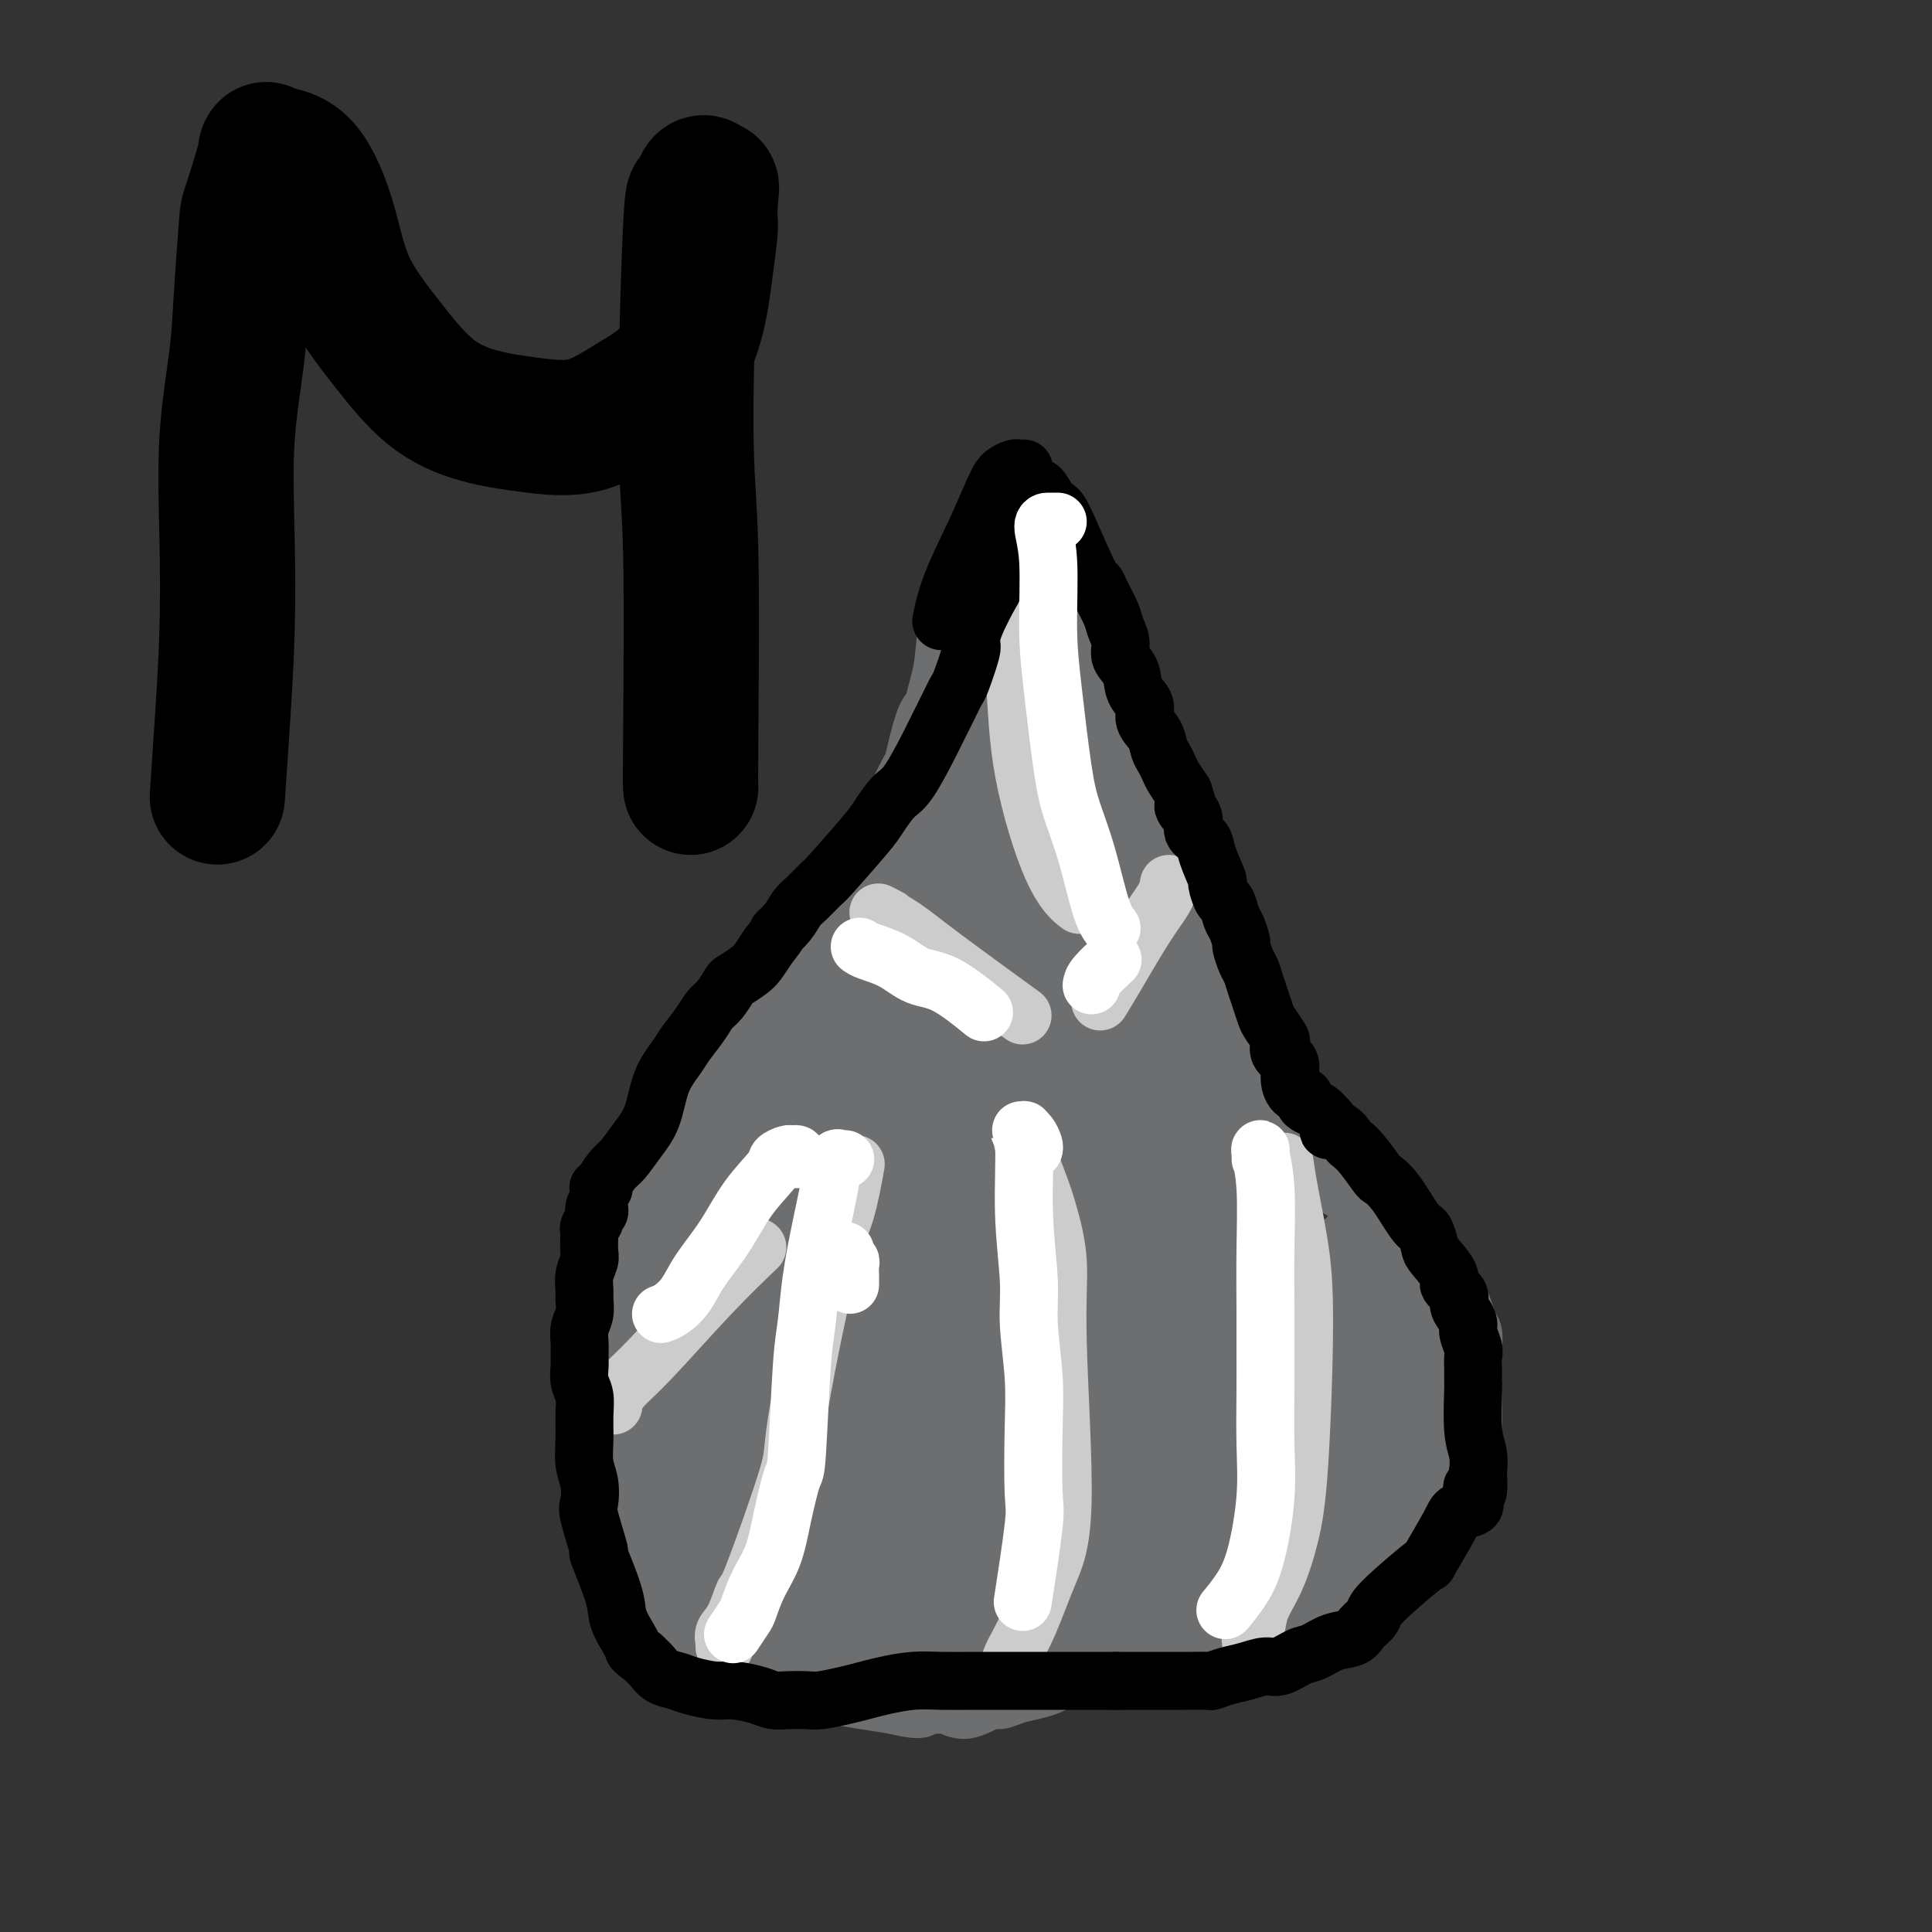 <svg viewBox='0 0 400 400' version='1.1' xmlns='http://www.w3.org/2000/svg' xmlns:xlink='http://www.w3.org/1999/xlink'><rect x="0" y="0" width="400" height="400" fill="#333333" stroke="none"/><g fill='none' stroke='#6D6E70' stroke-width='12' stroke-linecap='round' stroke-linejoin='round'><path d='M125,321c0.323,0.912 0.645,1.824 1,2c0.355,0.176 0.742,-0.384 1,0c0.258,0.384 0.388,1.713 1,2c0.612,0.287 1.707,-0.466 2,0c0.293,0.466 -0.217,2.153 0,3c0.217,0.847 1.162,0.856 2,1c0.838,0.144 1.571,0.423 2,1c0.429,0.577 0.555,1.453 1,2c0.445,0.547 1.210,0.765 2,1c0.790,0.235 1.604,0.486 2,1c0.396,0.514 0.374,1.289 1,2c0.626,0.711 1.901,1.356 3,2c1.099,0.644 2.024,1.286 3,2c0.976,0.714 2.004,1.500 3,2c0.996,0.500 1.962,0.715 3,1c1.038,0.285 2.150,0.639 3,1c0.850,0.361 1.440,0.727 2,1c0.560,0.273 1.090,0.451 2,1c0.910,0.549 2.198,1.467 3,2c0.802,0.533 1.117,0.681 2,1c0.883,0.319 2.333,0.809 3,1c0.667,0.191 0.550,0.082 1,0c0.450,-0.082 1.467,-0.137 2,0c0.533,0.137 0.581,0.468 3,1c2.419,0.532 7.210,1.266 12,2'/><path d='M185,353c6.844,1.695 5.953,0.432 6,0c0.047,-0.432 1.033,-0.034 2,0c0.967,0.034 1.914,-0.295 3,0c1.086,0.295 2.312,1.215 4,1c1.688,-0.215 3.838,-1.565 5,-2c1.162,-0.435 1.335,0.043 2,0c0.665,-0.043 1.823,-0.609 3,-1c1.177,-0.391 2.373,-0.607 4,-1c1.627,-0.393 3.684,-0.963 5,-2c1.316,-1.037 1.889,-2.542 3,-3c1.111,-0.458 2.758,0.130 4,0c1.242,-0.130 2.080,-0.977 3,-1c0.920,-0.023 1.923,0.779 3,1c1.077,0.221 2.227,-0.140 3,0c0.773,0.140 1.169,0.781 2,1c0.831,0.219 2.097,0.016 3,0c0.903,-0.016 1.442,0.154 2,0c0.558,-0.154 1.136,-0.633 2,-1c0.864,-0.367 2.016,-0.624 3,-1c0.984,-0.376 1.802,-0.873 3,-1c1.198,-0.127 2.777,0.116 4,0c1.223,-0.116 2.090,-0.593 3,-1c0.910,-0.407 1.865,-0.746 3,-1c1.135,-0.254 2.452,-0.424 4,-1c1.548,-0.576 3.326,-1.559 4,-2c0.674,-0.441 0.244,-0.339 2,-1c1.756,-0.661 5.697,-2.084 7,-3c1.303,-0.916 -0.034,-1.323 1,-2c1.034,-0.677 4.438,-1.622 6,-2c1.562,-0.378 1.281,-0.189 1,0'/><path d='M285,330c5.076,-2.232 2.265,-1.312 2,-2c-0.265,-0.688 2.015,-2.983 3,-5c0.985,-2.017 0.675,-3.756 2,-5c1.325,-1.244 4.285,-1.993 5,-2c0.715,-0.007 -0.813,0.729 0,-2c0.813,-2.729 3.969,-8.923 5,-11c1.031,-2.077 -0.064,-0.037 0,0c0.064,0.037 1.285,-1.929 2,-3c0.715,-1.071 0.924,-1.249 1,-3c0.076,-1.751 0.020,-5.077 0,-6c-0.020,-0.923 -0.005,0.555 0,-1c0.005,-1.555 -0.002,-6.145 0,-8c0.002,-1.855 0.012,-0.976 0,-1c-0.012,-0.024 -0.045,-0.951 0,-2c0.045,-1.049 0.167,-2.220 0,-3c-0.167,-0.780 -0.622,-1.169 -1,-2c-0.378,-0.831 -0.678,-2.104 -1,-3c-0.322,-0.896 -0.668,-1.413 -1,-2c-0.332,-0.587 -0.652,-1.242 -1,-2c-0.348,-0.758 -0.723,-1.619 -1,-2c-0.277,-0.381 -0.455,-0.284 -1,-1c-0.545,-0.716 -1.457,-2.246 -2,-3c-0.543,-0.754 -0.719,-0.733 -1,-1c-0.281,-0.267 -0.669,-0.823 -1,-1c-0.331,-0.177 -0.604,0.025 -2,-1c-1.396,-1.025 -3.914,-3.276 -5,-4c-1.086,-0.724 -0.739,0.079 -1,0c-0.261,-0.079 -1.131,-1.039 -2,-2'/><path d='M291,255c-0.364,0.009 -0.727,0.018 -1,0c-0.273,-0.018 -0.455,-0.064 -1,0c-0.545,0.064 -1.454,0.238 -2,0c-0.546,-0.238 -0.728,-0.889 -1,-1c-0.272,-0.111 -0.634,0.318 -1,0c-0.366,-0.318 -0.735,-1.384 -1,-2c-0.265,-0.616 -0.427,-0.783 -1,-1c-0.573,-0.217 -1.557,-0.485 -2,-1c-0.443,-0.515 -0.346,-1.278 -1,-2c-0.654,-0.722 -2.060,-1.403 -3,-2c-0.940,-0.597 -1.413,-1.111 -2,-2c-0.587,-0.889 -1.288,-2.155 -2,-3c-0.712,-0.845 -1.436,-1.269 -2,-2c-0.564,-0.731 -0.970,-1.769 -2,-3c-1.030,-1.231 -2.684,-2.654 -4,-4c-1.316,-1.346 -2.293,-2.613 -3,-4c-0.707,-1.387 -1.144,-2.892 -2,-4c-0.856,-1.108 -2.131,-1.818 -3,-3c-0.869,-1.182 -1.332,-2.836 -2,-4c-0.668,-1.164 -1.540,-1.838 -2,-3c-0.460,-1.162 -0.509,-2.813 -1,-4c-0.491,-1.187 -1.426,-1.911 -2,-3c-0.574,-1.089 -0.787,-2.545 -1,-4'/><path d='M249,203c-2.816,-4.970 -1.856,-2.895 -2,-3c-0.144,-0.105 -1.393,-2.391 -2,-4c-0.607,-1.609 -0.572,-2.540 -1,-4c-0.428,-1.460 -1.318,-3.450 -2,-5c-0.682,-1.550 -1.158,-2.662 -2,-5c-0.842,-2.338 -2.052,-5.902 -3,-8c-0.948,-2.098 -1.634,-2.728 -2,-4c-0.366,-1.272 -0.412,-3.185 -1,-5c-0.588,-1.815 -1.719,-3.532 -2,-5c-0.281,-1.468 0.289,-2.689 0,-4c-0.289,-1.311 -1.439,-2.714 -2,-4c-0.561,-1.286 -0.535,-2.455 -1,-4c-0.465,-1.545 -1.420,-3.466 -2,-5c-0.580,-1.534 -0.785,-2.680 -1,-4c-0.215,-1.320 -0.439,-2.815 -1,-4c-0.561,-1.185 -1.460,-2.062 -2,-3c-0.540,-0.938 -0.722,-1.937 -1,-3c-0.278,-1.063 -0.652,-2.190 -1,-3c-0.348,-0.810 -0.670,-1.302 -1,-2c-0.330,-0.698 -0.667,-1.602 -1,-2c-0.333,-0.398 -0.662,-0.289 -1,-1c-0.338,-0.711 -0.686,-2.242 -1,-3c-0.314,-0.758 -0.596,-0.743 -1,-1c-0.404,-0.257 -0.931,-0.788 -1,-1c-0.069,-0.212 0.318,-0.107 0,0c-0.318,0.107 -1.343,0.214 -2,0c-0.657,-0.214 -0.946,-0.750 -1,-1c-0.054,-0.250 0.127,-0.214 0,0c-0.127,0.214 -0.564,0.607 -1,1'/><path d='M139,319c-0.643,-0.444 -1.286,-0.889 -2,-1c-0.714,-0.111 -1.501,0.111 -2,0c-0.499,-0.111 -0.712,-0.554 -1,-1c-0.288,-0.446 -0.651,-0.894 -1,-1c-0.349,-0.106 -0.685,0.130 -1,0c-0.315,-0.130 -0.609,-0.626 -1,-1c-0.391,-0.374 -0.880,-0.625 -1,-1c-0.120,-0.375 0.127,-0.873 0,-1c-0.127,-0.127 -0.630,0.118 -1,0c-0.370,-0.118 -0.607,-0.600 -1,-1c-0.393,-0.400 -0.941,-0.718 -1,-1c-0.059,-0.282 0.373,-0.527 0,-1c-0.373,-0.473 -1.549,-1.174 -2,-2c-0.451,-0.826 -0.177,-1.779 0,-2c0.177,-0.221 0.258,0.288 0,0c-0.258,-0.288 -0.853,-1.372 -1,-2c-0.147,-0.628 0.154,-0.798 0,-1c-0.154,-0.202 -0.763,-0.436 -1,-1c-0.237,-0.564 -0.102,-1.460 0,-2c0.102,-0.540 0.172,-0.726 0,-1c-0.172,-0.274 -0.586,-0.637 -1,-1'/><path d='M122,298c-0.923,-2.606 -0.229,-2.120 0,-3c0.229,-0.880 -0.006,-3.124 0,-3c0.006,0.124 0.253,2.617 0,-1c-0.253,-3.617 -1.006,-13.344 -1,-17c0.006,-3.656 0.771,-1.240 1,-1c0.229,0.240 -0.079,-1.696 0,-3c0.079,-1.304 0.546,-1.976 1,-3c0.454,-1.024 0.897,-2.399 1,-3c0.103,-0.601 -0.132,-0.429 0,-1c0.132,-0.571 0.631,-1.885 1,-3c0.369,-1.115 0.609,-2.031 1,-3c0.391,-0.969 0.935,-1.992 1,-3c0.065,-1.008 -0.347,-2.001 0,-3c0.347,-0.999 1.455,-2.005 2,-3c0.545,-0.995 0.528,-1.981 1,-3c0.472,-1.019 1.435,-2.071 2,-3c0.565,-0.929 0.733,-1.734 1,-2c0.267,-0.266 0.634,0.008 2,-2c1.366,-2.008 3.730,-6.297 5,-8c1.270,-1.703 1.445,-0.819 2,-1c0.555,-0.181 1.489,-1.428 2,-2c0.511,-0.572 0.599,-0.470 1,-1c0.401,-0.530 1.115,-1.694 2,-3c0.885,-1.306 1.942,-2.756 3,-4c1.058,-1.244 2.119,-2.282 3,-4c0.881,-1.718 1.583,-4.116 2,-6c0.417,-1.884 0.548,-3.252 1,-5c0.452,-1.748 1.226,-3.874 2,-6'/><path d='M158,198c1.410,-2.834 2.437,-1.421 4,-2c1.563,-0.579 3.664,-3.152 5,-5c1.336,-1.848 1.909,-2.971 3,-4c1.091,-1.029 2.701,-1.965 5,-5c2.299,-3.035 5.289,-8.169 7,-11c1.711,-2.831 2.145,-3.359 3,-5c0.855,-1.641 2.131,-4.394 3,-6c0.869,-1.606 1.331,-2.065 2,-3c0.669,-0.935 1.546,-2.347 2,-4c0.454,-1.653 0.486,-3.548 1,-6c0.514,-2.452 1.509,-5.461 2,-8c0.491,-2.539 0.478,-4.607 1,-8c0.522,-3.393 1.578,-8.112 2,-10c0.422,-1.888 0.211,-0.944 0,0'/><path d='M210,111c-0.256,0.119 -0.512,0.238 -1,0c-0.488,-0.238 -1.208,-0.833 -2,0c-0.792,0.833 -1.655,3.095 -2,4c-0.345,0.905 -0.173,0.452 0,0'/></g>
<g fill='none' stroke='#6D6E70' stroke-width='20' stroke-linecap='round' stroke-linejoin='round'><path d='M210,125c-0.284,-0.557 -0.569,-1.114 -1,-1c-0.431,0.114 -1.009,0.901 -1,0c0.009,-0.901 0.606,-3.488 1,2c0.394,5.488 0.584,19.053 1,29c0.416,9.947 1.058,16.278 2,22c0.942,5.722 2.184,10.837 3,16c0.816,5.163 1.207,10.376 2,16c0.793,5.624 1.987,11.659 3,18c1.013,6.341 1.844,12.989 3,19c1.156,6.011 2.636,11.384 4,15c1.364,3.616 2.613,5.474 4,9c1.387,3.526 2.912,8.718 4,8c1.088,-0.718 1.739,-7.348 2,-10c0.261,-2.652 0.130,-1.326 0,0'/><path d='M221,148c-0.033,0.485 -0.066,0.970 0,6c0.066,5.030 0.230,14.606 1,21c0.770,6.394 2.147,9.608 3,15c0.853,5.392 1.184,12.963 2,19c0.816,6.037 2.118,10.538 3,16c0.882,5.462 1.342,11.883 2,17c0.658,5.117 1.512,8.930 3,13c1.488,4.070 3.609,8.397 5,12c1.391,3.603 2.053,6.484 3,9c0.947,2.516 2.178,4.669 3,6c0.822,1.331 1.236,1.840 2,2c0.764,0.160 1.877,-0.029 2,-1c0.123,-0.971 -0.744,-2.725 -1,-4c-0.256,-1.275 0.097,-2.073 0,-3c-0.097,-0.927 -0.646,-1.984 -1,-6c-0.354,-4.016 -0.513,-10.990 -1,-17c-0.487,-6.010 -1.303,-11.057 -2,-16c-0.697,-4.943 -1.273,-9.781 -2,-15c-0.727,-5.219 -1.603,-10.820 -2,-16c-0.397,-5.180 -0.316,-9.939 -1,-13c-0.684,-3.061 -2.135,-4.424 -3,-7c-0.865,-2.576 -1.146,-6.364 -2,-9c-0.854,-2.636 -2.280,-4.119 -3,-5c-0.720,-0.881 -0.732,-1.160 -1,-1c-0.268,0.160 -0.791,0.760 -1,1c-0.209,0.240 -0.105,0.120 0,0'/><path d='M230,172c-1.805,-2.939 -1.318,0.214 -1,2c0.318,1.786 0.466,2.206 1,3c0.534,0.794 1.455,1.961 2,7c0.545,5.039 0.715,13.948 1,20c0.285,6.052 0.684,9.247 2,17c1.316,7.753 3.548,20.063 5,27c1.452,6.937 2.124,8.500 3,10c0.876,1.500 1.956,2.936 3,6c1.044,3.064 2.050,7.755 3,11c0.950,3.245 1.842,5.043 3,7c1.158,1.957 2.580,4.073 4,6c1.420,1.927 2.838,3.666 4,5c1.162,1.334 2.069,2.263 3,3c0.931,0.737 1.887,1.280 3,2c1.113,0.720 2.384,1.616 3,2c0.616,0.384 0.575,0.257 1,0c0.425,-0.257 1.314,-0.645 2,-1c0.686,-0.355 1.168,-0.679 1,-1c-0.168,-0.321 -0.988,-0.639 -1,-2c-0.012,-1.361 0.783,-3.766 0,-10c-0.783,-6.234 -3.145,-16.298 -5,-23c-1.855,-6.702 -3.203,-10.041 -5,-14c-1.797,-3.959 -4.043,-8.539 -5,-11c-0.957,-2.461 -0.626,-2.803 -2,-5c-1.374,-2.197 -4.452,-6.249 -6,-8c-1.548,-1.751 -1.564,-1.201 -2,-1c-0.436,0.201 -1.292,0.054 -2,0c-0.708,-0.054 -1.267,-0.015 -1,0c0.267,0.015 1.362,0.004 2,0c0.638,-0.004 0.819,-0.002 1,0'/><path d='M247,224c-1.013,-1.504 0.455,-0.764 2,3c1.545,3.764 3.167,10.553 5,17c1.833,6.447 3.878,12.552 5,15c1.122,2.448 1.323,1.238 3,5c1.677,3.762 4.831,12.497 8,19c3.169,6.503 6.354,10.776 8,13c1.646,2.224 1.752,2.400 2,3c0.248,0.600 0.637,1.625 1,2c0.363,0.375 0.701,0.101 1,0c0.299,-0.101 0.560,-0.027 1,0c0.440,0.027 1.060,0.008 1,0c-0.060,-0.008 -0.801,-0.003 -1,-1c-0.199,-0.997 0.143,-2.994 0,-7c-0.143,-4.006 -0.770,-10.019 -1,-13c-0.230,-2.981 -0.061,-2.928 0,-5c0.061,-2.072 0.016,-6.268 0,-9c-0.016,-2.732 -0.003,-4.001 0,-5c0.003,-0.999 -0.006,-1.728 0,-2c0.006,-0.272 0.026,-0.087 0,0c-0.026,0.087 -0.099,0.076 0,0c0.099,-0.076 0.370,-0.218 1,0c0.630,0.218 1.619,0.797 2,1c0.381,0.203 0.155,0.031 0,0c-0.155,-0.031 -0.238,0.078 0,1c0.238,0.922 0.796,2.656 1,6c0.204,3.344 0.055,8.298 0,14c-0.055,5.702 -0.015,12.150 0,15c0.015,2.850 0.004,2.100 0,3c-0.004,0.900 -0.002,3.450 0,6'/><path d='M286,305c-0.039,7.568 -0.637,3.988 -1,2c-0.363,-1.988 -0.490,-2.382 0,-1c0.490,1.382 1.596,4.541 3,-3c1.404,-7.541 3.105,-25.783 4,-34c0.895,-8.217 0.983,-6.410 1,-6c0.017,0.410 -0.036,-0.578 0,-1c0.036,-0.422 0.163,-0.277 0,0c-0.163,0.277 -0.616,0.687 -1,1c-0.384,0.313 -0.699,0.528 -1,1c-0.301,0.472 -0.589,1.199 -1,2c-0.411,0.801 -0.947,1.675 -1,3c-0.053,1.325 0.376,3.101 0,5c-0.376,1.899 -1.557,3.920 -2,7c-0.443,3.080 -0.149,7.219 0,10c0.149,2.781 0.154,4.205 0,6c-0.154,1.795 -0.465,3.962 -1,6c-0.535,2.038 -1.294,3.947 -2,6c-0.706,2.053 -1.359,4.249 -2,6c-0.641,1.751 -1.268,3.056 -2,4c-0.732,0.944 -1.567,1.529 -2,2c-0.433,0.471 -0.465,0.830 -2,1c-1.535,0.170 -4.574,0.150 -7,0c-2.426,-0.150 -4.238,-0.432 -6,-1c-1.762,-0.568 -3.474,-1.422 -6,-2c-2.526,-0.578 -5.864,-0.879 -8,-1c-2.136,-0.121 -3.068,-0.060 -4,0'/><path d='M245,318c-4.503,-0.511 -3.762,0.213 -5,0c-1.238,-0.213 -4.455,-1.362 -7,-2c-2.545,-0.638 -4.419,-0.763 -6,-1c-1.581,-0.237 -2.870,-0.585 -6,-1c-3.130,-0.415 -8.099,-0.896 -11,-1c-2.901,-0.104 -3.732,0.170 -5,0c-1.268,-0.170 -2.973,-0.785 -4,-1c-1.027,-0.215 -1.377,-0.031 -2,0c-0.623,0.031 -1.518,-0.092 -1,0c0.518,0.092 2.450,0.400 5,1c2.550,0.600 5.719,1.494 9,2c3.281,0.506 6.675,0.625 10,1c3.325,0.375 6.581,1.005 10,1c3.419,-0.005 7.000,-0.645 10,-1c3.000,-0.355 5.419,-0.425 8,-1c2.581,-0.575 5.323,-1.657 7,-2c1.677,-0.343 2.288,0.052 3,0c0.712,-0.052 1.524,-0.551 2,-1c0.476,-0.449 0.617,-0.848 1,-1c0.383,-0.152 1.010,-0.059 1,0c-0.010,0.059 -0.657,0.083 -1,0c-0.343,-0.083 -0.382,-0.271 -1,0c-0.618,0.271 -1.814,1.003 -4,2c-2.186,0.997 -5.362,2.259 -7,3c-1.638,0.741 -1.738,0.962 -4,3c-2.262,2.038 -6.686,5.895 -10,8c-3.314,2.105 -5.518,2.459 -7,3c-1.482,0.541 -2.241,1.271 -3,2'/><path d='M227,332c-7.710,3.700 -8.986,2.451 -10,2c-1.014,-0.451 -1.765,-0.104 -3,0c-1.235,0.104 -2.955,-0.034 -4,0c-1.045,0.034 -1.414,0.242 -1,0c0.414,-0.242 1.610,-0.933 2,-1c0.390,-0.067 -0.026,0.491 3,0c3.026,-0.491 9.496,-2.030 14,-3c4.504,-0.970 7.044,-1.372 9,-2c1.956,-0.628 3.330,-1.483 5,-2c1.670,-0.517 3.637,-0.697 5,-1c1.363,-0.303 2.123,-0.730 3,-1c0.877,-0.270 1.870,-0.382 2,-1c0.130,-0.618 -0.604,-1.744 -1,-2c-0.396,-0.256 -0.455,0.356 -1,1c-0.545,0.644 -1.576,1.321 -3,2c-1.424,0.679 -3.241,1.359 -6,2c-2.759,0.641 -6.461,1.243 -9,2c-2.539,0.757 -3.915,1.669 -7,2c-3.085,0.331 -7.879,0.082 -10,0c-2.121,-0.082 -1.569,0.004 -3,0c-1.431,-0.004 -4.844,-0.098 -7,0c-2.156,0.098 -3.053,0.387 -5,0c-1.947,-0.387 -4.943,-1.451 -7,-2c-2.057,-0.549 -3.176,-0.584 -5,-1c-1.824,-0.416 -4.353,-1.214 -6,-2c-1.647,-0.786 -2.410,-1.561 -4,-2c-1.590,-0.439 -4.005,-0.541 -6,-1c-1.995,-0.459 -3.570,-1.274 -5,-2c-1.430,-0.726 -2.715,-1.363 -4,-2'/><path d='M163,318c-6.451,-2.148 -4.080,-1.517 -4,-2c0.080,-0.483 -2.132,-2.081 -4,-3c-1.868,-0.919 -3.391,-1.160 -5,-2c-1.609,-0.840 -3.304,-2.279 -4,-3c-0.696,-0.721 -0.393,-0.723 -1,-1c-0.607,-0.277 -2.123,-0.828 -3,-1c-0.877,-0.172 -1.113,0.033 -1,0c0.113,-0.033 0.576,-0.306 1,0c0.424,0.306 0.809,1.191 2,2c1.191,0.809 3.188,1.542 5,3c1.812,1.458 3.440,3.641 6,5c2.560,1.359 6.053,1.895 9,3c2.947,1.105 5.349,2.779 8,4c2.651,1.221 5.550,1.987 8,3c2.450,1.013 4.450,2.271 7,3c2.550,0.729 5.650,0.927 8,1c2.350,0.073 3.949,0.020 5,0c1.051,-0.020 1.552,-0.007 5,0c3.448,0.007 9.841,0.009 13,0c3.159,-0.009 3.084,-0.027 3,0c-0.084,0.027 -0.177,0.100 -1,0c-0.823,-0.100 -2.375,-0.373 -4,0c-1.625,0.373 -3.321,1.392 -6,2c-2.679,0.608 -6.339,0.804 -10,1'/><path d='M200,333c-5.132,0.481 -7.461,0.183 -10,0c-2.539,-0.183 -5.286,-0.251 -8,0c-2.714,0.251 -5.395,0.820 -8,1c-2.605,0.180 -5.135,-0.029 -7,0c-1.865,0.029 -3.064,0.297 -6,0c-2.936,-0.297 -7.610,-1.161 -10,-2c-2.390,-0.839 -2.497,-1.655 -3,-2c-0.503,-0.345 -1.404,-0.218 -2,-1c-0.596,-0.782 -0.889,-2.473 -1,-4c-0.111,-1.527 -0.041,-2.892 0,-4c0.041,-1.108 0.052,-1.961 0,-2c-0.052,-0.039 -0.167,0.736 0,1c0.167,0.264 0.616,0.018 1,0c0.384,-0.018 0.703,0.192 2,1c1.297,0.808 3.572,2.216 5,3c1.428,0.784 2.008,0.946 4,2c1.992,1.054 5.394,3.001 8,4c2.606,0.999 4.414,1.049 7,1c2.586,-0.049 5.950,-0.196 8,0c2.050,0.196 2.787,0.736 4,1c1.213,0.264 2.902,0.253 6,1c3.098,0.747 7.603,2.254 10,3c2.397,0.746 2.685,0.733 4,1c1.315,0.267 3.656,0.815 8,1c4.344,0.185 10.690,0.008 13,0c2.310,-0.008 0.583,0.152 3,0c2.417,-0.152 8.976,-0.615 12,-1c3.024,-0.385 2.512,-0.693 2,-1'/><path d='M242,336c6.575,-0.359 4.013,-0.757 4,-2c-0.013,-1.243 2.524,-3.332 4,-4c1.476,-0.668 1.891,0.084 2,0c0.109,-0.084 -0.087,-1.004 0,-2c0.087,-0.996 0.458,-2.069 1,-3c0.542,-0.931 1.253,-1.720 -1,0c-2.253,1.720 -7.472,5.949 -12,8c-4.528,2.051 -8.364,1.926 -12,2c-3.636,0.074 -7.073,0.349 -10,1c-2.927,0.651 -5.346,1.678 -8,2c-2.654,0.322 -5.543,-0.060 -7,0c-1.457,0.060 -1.482,0.562 -3,1c-1.518,0.438 -4.530,0.812 -6,1c-1.470,0.188 -1.400,0.191 -2,0c-0.600,-0.191 -1.871,-0.577 -3,-1c-1.129,-0.423 -2.114,-0.884 -3,-1c-0.886,-0.116 -1.671,0.113 -2,0c-0.329,-0.113 -0.203,-0.567 0,-1c0.203,-0.433 0.482,-0.845 1,-1c0.518,-0.155 1.273,-0.052 1,0c-0.273,0.052 -1.576,0.053 2,0c3.576,-0.053 12.031,-0.158 18,0c5.969,0.158 9.453,0.581 14,1c4.547,0.419 10.156,0.834 15,1c4.844,0.166 8.922,0.083 13,0'/><path d='M248,338c11.455,0.033 9.091,0.117 9,0c-0.091,-0.117 2.090,-0.434 4,-1c1.910,-0.566 3.550,-1.381 4,-2c0.450,-0.619 -0.289,-1.041 0,-1c0.289,0.041 1.607,0.546 0,-2c-1.607,-2.546 -6.139,-8.144 -8,-11c-1.861,-2.856 -1.049,-2.970 -3,-3c-1.951,-0.030 -6.663,0.025 -9,0c-2.337,-0.025 -2.297,-0.131 -5,0c-2.703,0.131 -8.148,0.500 -12,1c-3.852,0.500 -6.109,1.132 -9,2c-2.891,0.868 -6.414,1.974 -9,3c-2.586,1.026 -4.233,1.974 -6,3c-1.767,1.026 -3.652,2.132 -7,3c-3.348,0.868 -8.158,1.498 -11,2c-2.842,0.502 -3.714,0.875 -5,1c-1.286,0.125 -2.985,0.002 -4,0c-1.015,-0.002 -1.348,0.119 -2,0c-0.652,-0.119 -1.625,-0.477 -2,0c-0.375,0.477 -0.154,1.789 0,2c0.154,0.211 0.239,-0.679 0,-1c-0.239,-0.321 -0.802,-0.072 -1,-1c-0.198,-0.928 -0.033,-3.032 0,-5c0.033,-1.968 -0.068,-3.799 0,-6c0.068,-2.201 0.305,-4.772 1,-10c0.695,-5.228 1.847,-13.114 3,-21'/><path d='M176,291c1.047,-9.759 2.165,-13.157 4,-20c1.835,-6.843 4.387,-17.131 7,-26c2.613,-8.869 5.289,-16.320 7,-22c1.711,-5.680 2.458,-9.590 5,-21c2.542,-11.410 6.878,-30.321 9,-40c2.122,-9.679 2.032,-10.127 2,-11c-0.032,-0.873 -0.004,-2.170 0,-2c0.004,0.170 -0.017,1.807 0,2c0.017,0.193 0.072,-1.059 0,1c-0.072,2.059 -0.269,7.429 -1,16c-0.731,8.571 -1.995,20.342 -4,31c-2.005,10.658 -4.752,20.202 -6,25c-1.248,4.798 -0.998,4.851 -3,11c-2.002,6.149 -6.256,18.394 -9,26c-2.744,7.606 -3.979,10.573 -5,15c-1.021,4.427 -1.829,10.314 -2,14c-0.171,3.686 0.294,5.170 0,7c-0.294,1.830 -1.348,4.006 -2,5c-0.652,0.994 -0.904,0.806 -1,1c-0.096,0.194 -0.038,0.771 0,1c0.038,0.229 0.055,0.111 0,0c-0.055,-0.111 -0.183,-0.215 0,-2c0.183,-1.785 0.678,-5.252 1,-9c0.322,-3.748 0.471,-7.778 2,-19c1.529,-11.222 4.437,-29.635 6,-40c1.563,-10.365 1.782,-12.683 2,-15'/><path d='M188,219c3.011,-22.348 5.539,-36.718 7,-45c1.461,-8.282 1.857,-10.476 2,-14c0.143,-3.524 0.035,-8.379 0,-10c-0.035,-1.621 0.003,-0.008 0,0c-0.003,0.008 -0.048,-1.590 0,-2c0.048,-0.410 0.187,0.367 0,1c-0.187,0.633 -0.700,1.122 -1,1c-0.300,-0.122 -0.385,-0.853 -1,1c-0.615,1.853 -1.758,6.291 -2,8c-0.242,1.709 0.416,0.688 -1,6c-1.416,5.312 -4.907,16.955 -7,23c-2.093,6.045 -2.787,6.491 -4,10c-1.213,3.509 -2.944,10.083 -5,20c-2.056,9.917 -4.435,23.179 -6,30c-1.565,6.821 -2.314,7.200 -3,11c-0.686,3.800 -1.308,11.019 -2,16c-0.692,4.981 -1.454,7.723 -2,11c-0.546,3.277 -0.874,7.088 -1,9c-0.126,1.912 -0.048,1.923 0,3c0.048,1.077 0.068,3.218 0,5c-0.068,1.782 -0.224,3.204 0,4c0.224,0.796 0.829,0.965 1,1c0.171,0.035 -0.091,-0.064 0,0c0.091,0.064 0.535,0.289 1,0c0.465,-0.289 0.951,-1.094 1,-2c0.049,-0.906 -0.337,-1.913 0,-4c0.337,-2.087 1.398,-5.254 3,-14c1.602,-8.746 3.743,-23.070 5,-31c1.257,-7.930 1.628,-9.465 2,-11'/><path d='M175,246c2.298,-12.969 3.044,-15.392 4,-20c0.956,-4.608 2.123,-11.403 3,-16c0.877,-4.597 1.464,-6.997 2,-10c0.536,-3.003 1.023,-6.610 1,-8c-0.023,-1.390 -0.554,-0.563 -1,0c-0.446,0.563 -0.806,0.862 -2,2c-1.194,1.138 -3.221,3.115 -5,5c-1.779,1.885 -3.308,3.679 -5,6c-1.692,2.321 -3.545,5.168 -5,8c-1.455,2.832 -2.511,5.648 -4,9c-1.489,3.352 -3.411,7.240 -5,11c-1.589,3.760 -2.845,7.392 -4,11c-1.155,3.608 -2.208,7.191 -3,10c-0.792,2.809 -1.322,4.845 -2,7c-0.678,2.155 -1.502,4.428 -2,7c-0.498,2.572 -0.670,5.441 -1,8c-0.330,2.559 -0.820,4.807 -1,7c-0.180,2.193 -0.051,4.330 0,6c0.051,1.670 0.024,2.874 0,4c-0.024,1.126 -0.046,2.173 0,3c0.046,0.827 0.158,1.435 0,2c-0.158,0.565 -0.588,1.086 -1,1c-0.412,-0.086 -0.807,-0.779 -1,-1c-0.193,-0.221 -0.184,0.029 0,-1c0.184,-1.029 0.544,-3.338 1,-7c0.456,-3.662 1.007,-8.678 2,-15c0.993,-6.322 2.426,-13.949 4,-21c1.574,-7.051 3.287,-13.525 5,-20'/><path d='M155,234c2.276,-13.361 2.465,-14.262 3,-17c0.535,-2.738 1.416,-7.313 2,-10c0.584,-2.687 0.871,-3.486 1,-4c0.129,-0.514 0.101,-0.745 0,-1c-0.101,-0.255 -0.273,-0.536 -1,0c-0.727,0.536 -2.007,1.888 -3,4c-0.993,2.112 -1.697,4.983 -3,8c-1.303,3.017 -3.204,6.181 -5,10c-1.796,3.819 -3.488,8.293 -5,13c-1.512,4.707 -2.843,9.648 -4,14c-1.157,4.352 -2.139,8.115 -3,12c-0.861,3.885 -1.601,7.891 -2,12c-0.399,4.109 -0.458,8.323 -1,12c-0.542,3.677 -1.567,6.819 -2,9c-0.433,2.181 -0.274,3.401 0,5c0.274,1.599 0.662,3.576 1,5c0.338,1.424 0.626,2.295 1,3c0.374,0.705 0.832,1.244 1,2c0.168,0.756 0.044,1.729 0,2c-0.044,0.271 -0.010,-0.160 0,0c0.010,0.160 -0.006,0.912 0,1c0.006,0.088 0.034,-0.486 0,-1c-0.034,-0.514 -0.130,-0.968 0,-2c0.130,-1.032 0.487,-2.643 1,-5c0.513,-2.357 1.183,-5.460 2,-10c0.817,-4.540 1.780,-10.518 3,-15c1.220,-4.482 2.698,-7.469 4,-12c1.302,-4.531 2.427,-10.604 4,-15c1.573,-4.396 3.592,-7.113 5,-10c1.408,-2.887 2.204,-5.943 3,-9'/><path d='M157,235c3.942,-8.957 5.798,-8.351 7,-8c1.202,0.351 1.750,0.445 2,0c0.250,-0.445 0.203,-1.429 1,0c0.797,1.429 2.438,5.273 4,10c1.562,4.727 3.046,10.338 4,18c0.954,7.662 1.380,17.374 2,26c0.620,8.626 1.434,16.164 2,23c0.566,6.836 0.884,12.968 1,17c0.116,4.032 0.030,5.963 0,7c-0.030,1.037 -0.004,1.181 0,2c0.004,0.819 -0.014,2.313 0,3c0.014,0.687 0.059,0.567 0,0c-0.059,-0.567 -0.221,-1.581 0,-2c0.221,-0.419 0.826,-0.244 3,-9c2.174,-8.756 5.916,-26.442 8,-34c2.084,-7.558 2.509,-4.989 4,-12c1.491,-7.011 4.049,-23.602 6,-33c1.951,-9.398 3.296,-11.605 4,-13c0.704,-1.395 0.767,-1.980 1,-3c0.233,-1.020 0.637,-2.476 1,-3c0.363,-0.524 0.686,-0.115 1,0c0.314,0.115 0.620,-0.063 1,3c0.380,3.063 0.834,9.366 1,17c0.166,7.634 0.045,16.598 0,24c-0.045,7.402 -0.012,13.242 0,19c0.012,5.758 0.003,11.435 0,16c-0.003,4.565 -0.001,8.019 0,10c0.001,1.981 0.000,2.491 0,3'/><path d='M210,316c0.140,14.014 -0.008,4.548 0,0c0.008,-4.548 0.174,-4.178 0,-3c-0.174,1.178 -0.688,3.164 2,-11c2.688,-14.164 8.579,-44.480 11,-57c2.421,-12.520 1.371,-7.245 2,-7c0.629,0.245 2.938,-4.539 4,-6c1.062,-1.461 0.876,0.401 1,3c0.124,2.599 0.559,5.935 1,13c0.441,7.065 0.888,17.861 1,26c0.112,8.139 -0.112,13.623 0,19c0.112,5.377 0.560,10.647 1,14c0.440,3.353 0.872,4.788 1,6c0.128,1.212 -0.048,2.202 0,2c0.048,-0.202 0.319,-1.597 1,-4c0.681,-2.403 1.773,-5.816 3,-10c1.227,-4.184 2.590,-9.139 4,-13c1.410,-3.861 2.867,-6.629 4,-9c1.133,-2.371 1.940,-4.346 3,-5c1.060,-0.654 2.371,0.013 3,1c0.629,0.987 0.576,2.294 1,4c0.424,1.706 1.326,3.810 2,6c0.674,2.190 1.119,4.465 1,6c-0.119,1.535 -0.802,2.329 -1,3c-0.198,0.671 0.091,1.218 0,2c-0.091,0.782 -0.560,1.797 -3,2c-2.440,0.203 -6.849,-0.407 -10,-1c-3.151,-0.593 -5.043,-1.169 -13,-1c-7.957,0.169 -21.978,1.085 -36,2'/><path d='M193,298c-10.618,0.394 -7.662,1.378 -7,2c0.662,0.622 -0.970,0.881 -1,1c-0.030,0.119 1.544,0.099 1,0c-0.544,-0.099 -3.204,-0.278 2,2c5.204,2.278 18.271,7.013 24,9c5.729,1.987 4.119,1.227 8,2c3.881,0.773 13.252,3.078 17,4c3.748,0.922 1.874,0.461 0,0'/><path d='M180,328c-0.250,-0.280 -0.500,-0.560 1,0c1.500,0.560 4.750,1.958 7,3c2.250,1.042 3.500,1.726 4,2c0.500,0.274 0.250,0.137 0,0'/><path d='M174,335c0.018,0.542 0.036,1.083 -1,1c-1.036,-0.083 -3.125,-0.792 -1,0c2.125,0.792 8.464,3.083 11,4c2.536,0.917 1.268,0.458 0,0'/></g>
<g fill='none' stroke='#CCCCCC' stroke-width='12' stroke-linecap='round' stroke-linejoin='round'><path d='M150,341c0.045,-0.244 0.090,-0.489 0,-1c-0.090,-0.511 -0.314,-1.290 0,-2c0.314,-0.710 1.165,-1.352 2,-3c0.835,-1.648 1.654,-4.302 2,-5c0.346,-0.698 0.217,0.559 2,-4c1.783,-4.559 5.476,-14.936 7,-20c1.524,-5.064 0.878,-4.815 2,-12c1.122,-7.185 4.012,-21.802 6,-30c1.988,-8.198 3.074,-9.976 4,-13c0.926,-3.024 1.693,-7.292 2,-9c0.307,-1.708 0.153,-0.854 0,0'/><path d='M210,346c-0.470,-0.199 -0.940,-0.399 -1,-1c-0.060,-0.601 0.291,-1.604 1,-3c0.709,-1.396 1.775,-3.183 3,-6c1.225,-2.817 2.609,-6.662 4,-10c1.391,-3.338 2.789,-6.170 3,-15c0.211,-8.830 -0.763,-23.660 -1,-33c-0.237,-9.340 0.265,-13.191 0,-17c-0.265,-3.809 -1.298,-7.578 -2,-10c-0.702,-2.422 -1.074,-3.498 -2,-6c-0.926,-2.502 -2.408,-6.429 -3,-8c-0.592,-1.571 -0.296,-0.785 0,0'/><path d='M259,340c-0.102,-0.819 -0.203,-1.639 0,-2c0.203,-0.361 0.712,-0.264 1,-1c0.288,-0.736 0.355,-2.306 1,-4c0.645,-1.694 1.870,-3.512 3,-6c1.130,-2.488 2.167,-5.647 3,-9c0.833,-3.353 1.463,-6.899 2,-15c0.537,-8.101 0.981,-20.756 1,-29c0.019,-8.244 -0.387,-12.076 -1,-16c-0.613,-3.924 -1.434,-7.941 -2,-11c-0.566,-3.059 -0.876,-5.160 -1,-6c-0.124,-0.840 -0.062,-0.420 0,0'/><path d='M127,291c-0.123,-0.179 -0.245,-0.357 0,-1c0.245,-0.643 0.859,-1.750 2,-3c1.141,-1.250 2.811,-2.644 6,-6c3.189,-3.356 7.897,-8.673 12,-13c4.103,-4.327 7.601,-7.665 9,-9c1.399,-1.335 0.700,-0.668 0,0'/><path d='M184,190c-1.289,-0.668 -2.577,-1.337 -2,-1c0.577,0.337 3.021,1.678 5,3c1.979,1.322 3.494,2.625 8,6c4.506,3.375 12.002,8.821 15,11c2.998,2.179 1.499,1.089 0,0'/><path d='M242,183c-0.128,0.852 -0.255,1.703 -1,3c-0.745,1.297 -2.107,3.038 -4,6c-1.893,2.962 -4.317,7.144 -6,10c-1.683,2.856 -2.624,4.388 -3,5c-0.376,0.612 -0.188,0.306 0,0'/><path d='M208,113c-0.204,-1.383 -0.408,-2.766 0,2c0.408,4.766 1.427,15.680 2,24c0.573,8.320 0.700,14.044 2,21c1.300,6.956 3.773,15.142 6,20c2.227,4.858 4.208,6.388 5,7c0.792,0.612 0.396,0.306 0,0'/></g>
<g fill='none' stroke='#000000' stroke-width='12' stroke-linecap='round' stroke-linejoin='round'><path d='M215,102c-0.059,-0.439 -0.118,-0.877 0,-1c0.118,-0.123 0.413,0.071 1,1c0.587,0.929 1.466,2.593 2,3c0.534,0.407 0.724,-0.442 2,2c1.276,2.442 3.637,8.176 5,11c1.363,2.824 1.729,2.737 2,3c0.271,0.263 0.449,0.875 1,2c0.551,1.125 1.475,2.765 2,4c0.525,1.235 0.650,2.067 1,3c0.350,0.933 0.925,1.968 1,3c0.075,1.032 -0.350,2.061 0,3c0.350,0.939 1.473,1.787 2,3c0.527,1.213 0.456,2.790 1,4c0.544,1.210 1.704,2.053 2,3c0.296,0.947 -0.271,1.997 0,3c0.271,1.003 1.381,1.959 2,3c0.619,1.041 0.746,2.169 1,3c0.254,0.831 0.635,1.367 1,2c0.365,0.633 0.714,1.363 1,2c0.286,0.637 0.510,1.182 1,2c0.490,0.818 1.245,1.909 2,3'/><path d='M245,164c2.191,6.324 0.168,3.634 0,3c-0.168,-0.634 1.518,0.787 2,2c0.482,1.213 -0.240,2.217 0,3c0.240,0.783 1.440,1.345 2,2c0.560,0.655 0.479,1.402 1,3c0.521,1.598 1.645,4.046 2,5c0.355,0.954 -0.060,0.414 0,1c0.060,0.586 0.594,2.298 1,3c0.406,0.702 0.682,0.396 1,1c0.318,0.604 0.677,2.119 1,3c0.323,0.881 0.611,1.127 1,2c0.389,0.873 0.878,2.372 1,3c0.122,0.628 -0.122,0.383 0,1c0.122,0.617 0.610,2.095 1,3c0.390,0.905 0.681,1.238 1,2c0.319,0.762 0.667,1.952 1,3c0.333,1.048 0.650,1.953 1,3c0.350,1.047 0.733,2.234 1,3c0.267,0.766 0.419,1.111 1,2c0.581,0.889 1.591,2.324 2,3c0.409,0.676 0.216,0.594 0,1c-0.216,0.406 -0.457,1.299 0,2c0.457,0.701 1.610,1.210 2,2c0.390,0.790 0.016,1.861 0,3c-0.016,1.139 0.327,2.346 1,3c0.673,0.654 1.675,0.755 2,1c0.325,0.245 -0.026,0.633 0,1c0.026,0.367 0.430,0.714 1,1c0.570,0.286 1.306,0.510 2,1c0.694,0.490 1.347,1.245 2,2'/><path d='M275,232c0.991,1.410 -0.031,1.937 0,2c0.031,0.063 1.115,-0.336 2,0c0.885,0.336 1.570,1.409 2,2c0.430,0.591 0.606,0.700 1,1c0.394,0.300 1.005,0.792 2,2c0.995,1.208 2.375,3.134 3,4c0.625,0.866 0.497,0.673 1,1c0.503,0.327 1.638,1.174 3,3c1.362,1.826 2.951,4.632 4,6c1.049,1.368 1.557,1.297 2,2c0.443,0.703 0.820,2.180 1,3c0.180,0.820 0.163,0.982 1,2c0.837,1.018 2.528,2.891 3,4c0.472,1.109 -0.276,1.452 0,2c0.276,0.548 1.576,1.301 2,2c0.424,0.699 -0.026,1.346 0,2c0.026,0.654 0.529,1.316 1,2c0.471,0.684 0.911,1.389 1,2c0.089,0.611 -0.172,1.127 0,2c0.172,0.873 0.778,2.101 1,3c0.222,0.899 0.058,1.468 0,2c-0.058,0.532 -0.012,1.026 0,2c0.012,0.974 -0.011,2.427 0,3c0.011,0.573 0.054,0.267 0,2c-0.054,1.733 -0.207,5.505 0,8c0.207,2.495 0.773,3.713 1,5c0.227,1.287 0.113,2.644 0,4'/><path d='M306,305c0.404,6.312 -0.585,3.590 -1,3c-0.415,-0.590 -0.256,0.950 0,2c0.256,1.050 0.610,1.608 0,2c-0.610,0.392 -2.182,0.618 -3,1c-0.818,0.382 -0.881,0.921 -2,3c-1.119,2.079 -3.293,5.698 -4,7c-0.707,1.302 0.053,0.288 -1,1c-1.053,0.712 -3.919,3.150 -6,5c-2.081,1.850 -3.378,3.110 -4,4c-0.622,0.890 -0.568,1.408 -1,2c-0.432,0.592 -1.349,1.256 -2,2c-0.651,0.744 -1.035,1.566 -2,2c-0.965,0.434 -2.512,0.480 -4,1c-1.488,0.520 -2.918,1.516 -4,2c-1.082,0.484 -1.815,0.458 -3,1c-1.185,0.542 -2.822,1.652 -4,2c-1.178,0.348 -1.896,-0.064 -3,0c-1.104,0.064 -2.593,0.606 -4,1c-1.407,0.394 -2.732,0.642 -4,1c-1.268,0.358 -2.479,0.828 -3,1c-0.521,0.172 -0.351,0.046 -1,0c-0.649,-0.046 -2.117,-0.012 -3,0c-0.883,0.012 -1.181,0.003 -2,0c-0.819,-0.003 -2.159,-0.001 -3,0c-0.841,0.001 -1.184,0.000 -2,0c-0.816,-0.000 -2.105,-0.000 -3,0c-0.895,0.000 -1.395,0.000 -2,0c-0.605,-0.000 -1.316,-0.000 -2,0c-0.684,0.000 -1.342,0.000 -2,0'/><path d='M231,348c-3.418,-0.000 -1.962,-0.000 -2,0c-0.038,0.000 -1.571,0.000 -3,0c-1.429,-0.000 -2.753,-0.000 -4,0c-1.247,0.000 -2.415,0.000 -3,0c-0.585,-0.000 -0.587,-0.001 -2,0c-1.413,0.001 -4.236,0.003 -7,0c-2.764,-0.003 -5.467,-0.012 -8,0c-2.533,0.012 -4.896,0.044 -7,0c-2.104,-0.044 -3.950,-0.166 -6,0c-2.050,0.166 -4.305,0.619 -6,1c-1.695,0.381 -2.831,0.690 -4,1c-1.169,0.310 -2.371,0.620 -4,1c-1.629,0.380 -3.683,0.831 -5,1c-1.317,0.169 -1.896,0.055 -3,0c-1.104,-0.055 -2.734,-0.053 -4,0c-1.266,0.053 -2.170,0.155 -3,0c-0.830,-0.155 -1.586,-0.566 -3,-1c-1.414,-0.434 -3.485,-0.889 -5,-1c-1.515,-0.111 -2.475,0.122 -4,0c-1.525,-0.122 -3.616,-0.599 -5,-1c-1.384,-0.401 -2.062,-0.726 -3,-1c-0.938,-0.274 -2.137,-0.497 -3,-1c-0.863,-0.503 -1.389,-1.287 -2,-2c-0.611,-0.713 -1.305,-1.357 -2,-2'/><path d='M133,343c-1.971,-1.313 -1.899,-1.594 -2,-2c-0.101,-0.406 -0.375,-0.936 -1,-2c-0.625,-1.064 -1.601,-2.663 -2,-4c-0.399,-1.337 -0.223,-2.411 -1,-5c-0.777,-2.589 -2.509,-6.692 -3,-8c-0.491,-1.308 0.257,0.178 0,-1c-0.257,-1.178 -1.519,-5.020 -2,-7c-0.481,-1.980 -0.182,-2.097 0,-3c0.182,-0.903 0.246,-2.591 0,-4c-0.246,-1.409 -0.802,-2.540 -1,-4c-0.198,-1.460 -0.039,-3.249 0,-5c0.039,-1.751 -0.042,-3.466 0,-5c0.042,-1.534 0.208,-2.889 0,-4c-0.208,-1.111 -0.789,-1.977 -1,-3c-0.211,-1.023 -0.053,-2.202 0,-3c0.053,-0.798 -0.000,-1.215 0,-2c0.000,-0.785 0.053,-1.939 0,-3c-0.053,-1.061 -0.211,-2.030 0,-3c0.211,-0.970 0.792,-1.940 1,-3c0.208,-1.060 0.042,-2.208 0,-3c-0.042,-0.792 0.041,-1.228 0,-2c-0.041,-0.772 -0.207,-1.880 0,-3c0.207,-1.120 0.787,-2.250 1,-3c0.213,-0.750 0.061,-1.118 0,-2c-0.061,-0.882 -0.030,-2.278 0,-3c0.030,-0.722 0.060,-0.771 0,-1c-0.060,-0.229 -0.208,-0.639 0,-1c0.208,-0.361 0.774,-0.675 1,-1c0.226,-0.325 0.113,-0.663 0,-1'/><path d='M123,252c0.403,-3.796 -0.088,-1.787 0,-1c0.088,0.787 0.756,0.351 1,0c0.244,-0.351 0.065,-0.619 0,-1c-0.065,-0.381 -0.017,-0.876 0,-1c0.017,-0.124 0.003,0.124 0,0c-0.003,-0.124 0.003,-0.622 0,-1c-0.003,-0.378 -0.017,-0.638 0,-1c0.017,-0.362 0.063,-0.825 0,-1c-0.063,-0.175 -0.236,-0.062 0,0c0.236,0.062 0.881,0.072 1,0c0.119,-0.072 -0.288,-0.225 0,-1c0.288,-0.775 1.269,-2.173 2,-3c0.731,-0.827 1.211,-1.082 2,-2c0.789,-0.918 1.887,-2.499 3,-4c1.113,-1.501 2.241,-2.922 3,-5c0.759,-2.078 1.148,-4.812 2,-7c0.852,-2.188 2.167,-3.831 3,-5c0.833,-1.169 1.183,-1.865 2,-3c0.817,-1.135 2.101,-2.709 3,-4c0.899,-1.291 1.413,-2.300 2,-3c0.587,-0.700 1.245,-1.093 2,-2c0.755,-0.907 1.606,-2.329 2,-3c0.394,-0.671 0.333,-0.592 1,-1c0.667,-0.408 2.064,-1.302 3,-2c0.936,-0.698 1.410,-1.199 2,-2c0.590,-0.801 1.295,-1.900 2,-3'/><path d='M159,196c3.298,-4.160 2.044,-3.059 2,-3c-0.044,0.059 1.124,-0.923 2,-2c0.876,-1.077 1.460,-2.249 2,-3c0.540,-0.751 1.036,-1.081 2,-2c0.964,-0.919 2.397,-2.428 3,-3c0.603,-0.572 0.376,-0.207 2,-2c1.624,-1.793 5.100,-5.743 7,-8c1.900,-2.257 2.224,-2.819 3,-4c0.776,-1.181 2.003,-2.979 3,-4c0.997,-1.021 1.763,-1.265 3,-3c1.237,-1.735 2.946,-4.960 4,-7c1.054,-2.040 1.453,-2.893 2,-4c0.547,-1.107 1.243,-2.466 2,-4c0.757,-1.534 1.577,-3.243 2,-4c0.423,-0.757 0.450,-0.561 1,-2c0.550,-1.439 1.623,-4.512 2,-6c0.377,-1.488 0.059,-1.390 0,-2c-0.059,-0.610 0.142,-1.929 1,-4c0.858,-2.071 2.374,-4.895 3,-6c0.626,-1.105 0.364,-0.492 1,-2c0.636,-1.508 2.171,-5.137 3,-7c0.829,-1.863 0.951,-1.961 1,-2c0.049,-0.039 0.024,-0.020 0,0'/><path d='M212,97c-0.360,0.020 -0.720,0.040 -1,0c-0.280,-0.040 -0.480,-0.142 -1,0c-0.520,0.142 -1.358,0.526 -2,1c-0.642,0.474 -1.086,1.039 -2,3c-0.914,1.961 -2.296,5.320 -4,9c-1.704,3.680 -3.728,7.683 -5,11c-1.272,3.317 -1.792,5.948 -2,7c-0.208,1.052 -0.104,0.526 0,0'/></g>
<g fill='none' stroke='#FFFFFF' stroke-width='12' stroke-linecap='round' stroke-linejoin='round'><path d='M219,108c-0.884,-0.001 -1.768,-0.003 -2,0c-0.232,0.003 0.189,0.010 0,0c-0.189,-0.010 -0.987,-0.038 -1,1c-0.013,1.038 0.758,3.142 1,7c0.242,3.858 -0.046,9.471 0,14c0.046,4.529 0.424,7.976 1,13c0.576,5.024 1.349,11.627 2,16c0.651,4.373 1.180,6.517 2,9c0.820,2.483 1.931,5.305 3,9c1.069,3.695 2.095,8.264 3,11c0.905,2.736 1.687,3.639 2,4c0.313,0.361 0.156,0.181 0,0'/><path d='M226,204c0.089,-0.511 0.178,-1.022 1,-2c0.822,-0.978 2.378,-2.422 3,-3c0.622,-0.578 0.311,-0.289 0,0'/><path d='M178,196c0.397,0.282 0.794,0.563 2,1c1.206,0.437 3.221,1.029 5,2c1.779,0.971 3.322,2.322 5,3c1.678,0.678 3.490,0.682 6,2c2.510,1.318 5.717,3.948 7,5c1.283,1.052 0.641,0.526 0,0'/><path d='M176,266c-0.002,-0.899 -0.004,-1.799 0,-2c0.004,-0.201 0.015,0.296 0,0c-0.015,-0.296 -0.057,-1.386 0,-2c0.057,-0.614 0.211,-0.752 0,-1c-0.211,-0.248 -0.788,-0.605 -1,-1c-0.212,-0.395 -0.061,-0.827 0,-1c0.061,-0.173 0.030,-0.086 0,0'/><path d='M165,240c0.099,-0.429 0.199,-0.858 0,-1c-0.199,-0.142 -0.695,0.002 -1,0c-0.305,-0.002 -0.418,-0.152 -1,0c-0.582,0.152 -1.633,0.605 -2,1c-0.367,0.395 -0.051,0.731 -1,2c-0.949,1.269 -3.164,3.471 -5,6c-1.836,2.529 -3.294,5.385 -5,8c-1.706,2.615 -3.659,4.988 -5,7c-1.341,2.012 -2.071,3.663 -3,5c-0.929,1.337 -2.058,2.360 -3,3c-0.942,0.640 -1.698,0.897 -2,1c-0.302,0.103 -0.151,0.051 0,0'/><path d='M175,240c-0.343,0.061 -0.686,0.122 -1,0c-0.314,-0.122 -0.599,-0.427 -1,0c-0.401,0.427 -0.920,1.586 -1,2c-0.080,0.414 0.277,0.081 0,2c-0.277,1.919 -1.188,6.088 -2,10c-0.812,3.912 -1.526,7.568 -2,11c-0.474,3.432 -0.708,6.642 -1,9c-0.292,2.358 -0.644,3.865 -1,9c-0.356,5.135 -0.718,13.898 -1,18c-0.282,4.102 -0.485,3.544 -1,5c-0.515,1.456 -1.341,4.927 -2,8c-0.659,3.073 -1.151,5.749 -2,8c-0.849,2.251 -2.056,4.078 -3,6c-0.944,1.922 -1.624,3.938 -2,5c-0.376,1.062 -0.447,1.171 -1,2c-0.553,0.829 -1.586,2.380 -2,3c-0.414,0.620 -0.207,0.310 0,0'/><path d='M214,238c0.080,-0.227 0.160,-0.453 0,-1c-0.160,-0.547 -0.561,-1.414 -1,-2c-0.439,-0.586 -0.917,-0.891 -1,-1c-0.083,-0.109 0.231,-0.023 0,0c-0.231,0.023 -1.005,-0.019 -1,0c0.005,0.019 0.790,0.098 1,3c0.210,2.902 -0.154,8.628 0,14c0.154,5.372 0.825,10.392 1,14c0.175,3.608 -0.147,5.805 0,9c0.147,3.195 0.764,7.388 1,11c0.236,3.612 0.091,6.645 0,11c-0.091,4.355 -0.127,10.033 0,13c0.127,2.967 0.419,3.222 0,7c-0.419,3.778 -1.548,11.079 -2,14c-0.452,2.921 -0.226,1.460 0,0'/><path d='M261,240c-0.008,-0.314 -0.016,-0.627 0,-1c0.016,-0.373 0.057,-0.804 0,-1c-0.057,-0.196 -0.211,-0.156 0,1c0.211,1.156 0.789,3.427 1,7c0.211,3.573 0.056,8.447 0,13c-0.056,4.553 -0.014,8.784 0,12c0.014,3.216 -0.002,5.415 0,8c0.002,2.585 0.020,5.555 0,9c-0.020,3.445 -0.079,7.365 0,11c0.079,3.635 0.298,6.985 0,11c-0.298,4.015 -1.111,8.695 -2,12c-0.889,3.305 -1.855,5.236 -3,7c-1.145,1.764 -2.470,3.361 -3,4c-0.530,0.639 -0.265,0.319 0,0'/></g>
<g fill='none' stroke='#000000' stroke-width='28' stroke-linecap='round' stroke-linejoin='round'><path d='M45,165c0.313,-4.664 0.627,-9.328 1,-15c0.373,-5.672 0.807,-12.353 1,-19c0.193,-6.647 0.146,-13.260 0,-20c-0.146,-6.740 -0.392,-13.607 0,-20c0.392,-6.393 1.423,-12.311 2,-17c0.577,-4.689 0.699,-8.149 1,-13c0.301,-4.851 0.782,-11.093 1,-14c0.218,-2.907 0.174,-2.478 1,-5c0.826,-2.522 2.523,-7.993 3,-10c0.477,-2.007 -0.266,-0.549 0,0c0.266,0.549 1.540,0.189 2,0c0.460,-0.189 0.104,-0.208 1,0c0.896,0.208 3.043,0.642 5,3c1.957,2.358 3.723,6.642 5,11c1.277,4.358 2.066,8.792 4,13c1.934,4.208 5.013,8.189 8,12c2.987,3.811 5.881,7.451 9,10c3.119,2.549 6.461,4.006 10,5c3.539,0.994 7.273,1.523 11,2c3.727,0.477 7.446,0.900 11,0c3.554,-0.900 6.942,-3.123 10,-5c3.058,-1.877 5.786,-3.408 8,-6c2.214,-2.592 3.914,-6.244 5,-10c1.086,-3.756 1.559,-7.615 2,-11c0.441,-3.385 0.849,-6.296 1,-8c0.151,-1.704 0.043,-2.201 0,-3c-0.043,-0.799 -0.022,-1.899 0,-3'/><path d='M147,42c0.512,-4.489 0.292,-3.211 0,-3c-0.292,0.211 -0.658,-0.646 -1,-1c-0.342,-0.354 -0.662,-0.204 -1,1c-0.338,1.204 -0.693,3.464 -1,3c-0.307,-0.464 -0.566,-3.651 -1,5c-0.434,8.651 -1.045,29.141 -1,41c0.045,11.859 0.744,15.086 1,26c0.256,10.914 0.069,29.515 0,39c-0.069,9.485 -0.020,9.853 0,10c0.020,0.147 0.010,0.074 0,0'/></g>
</svg>